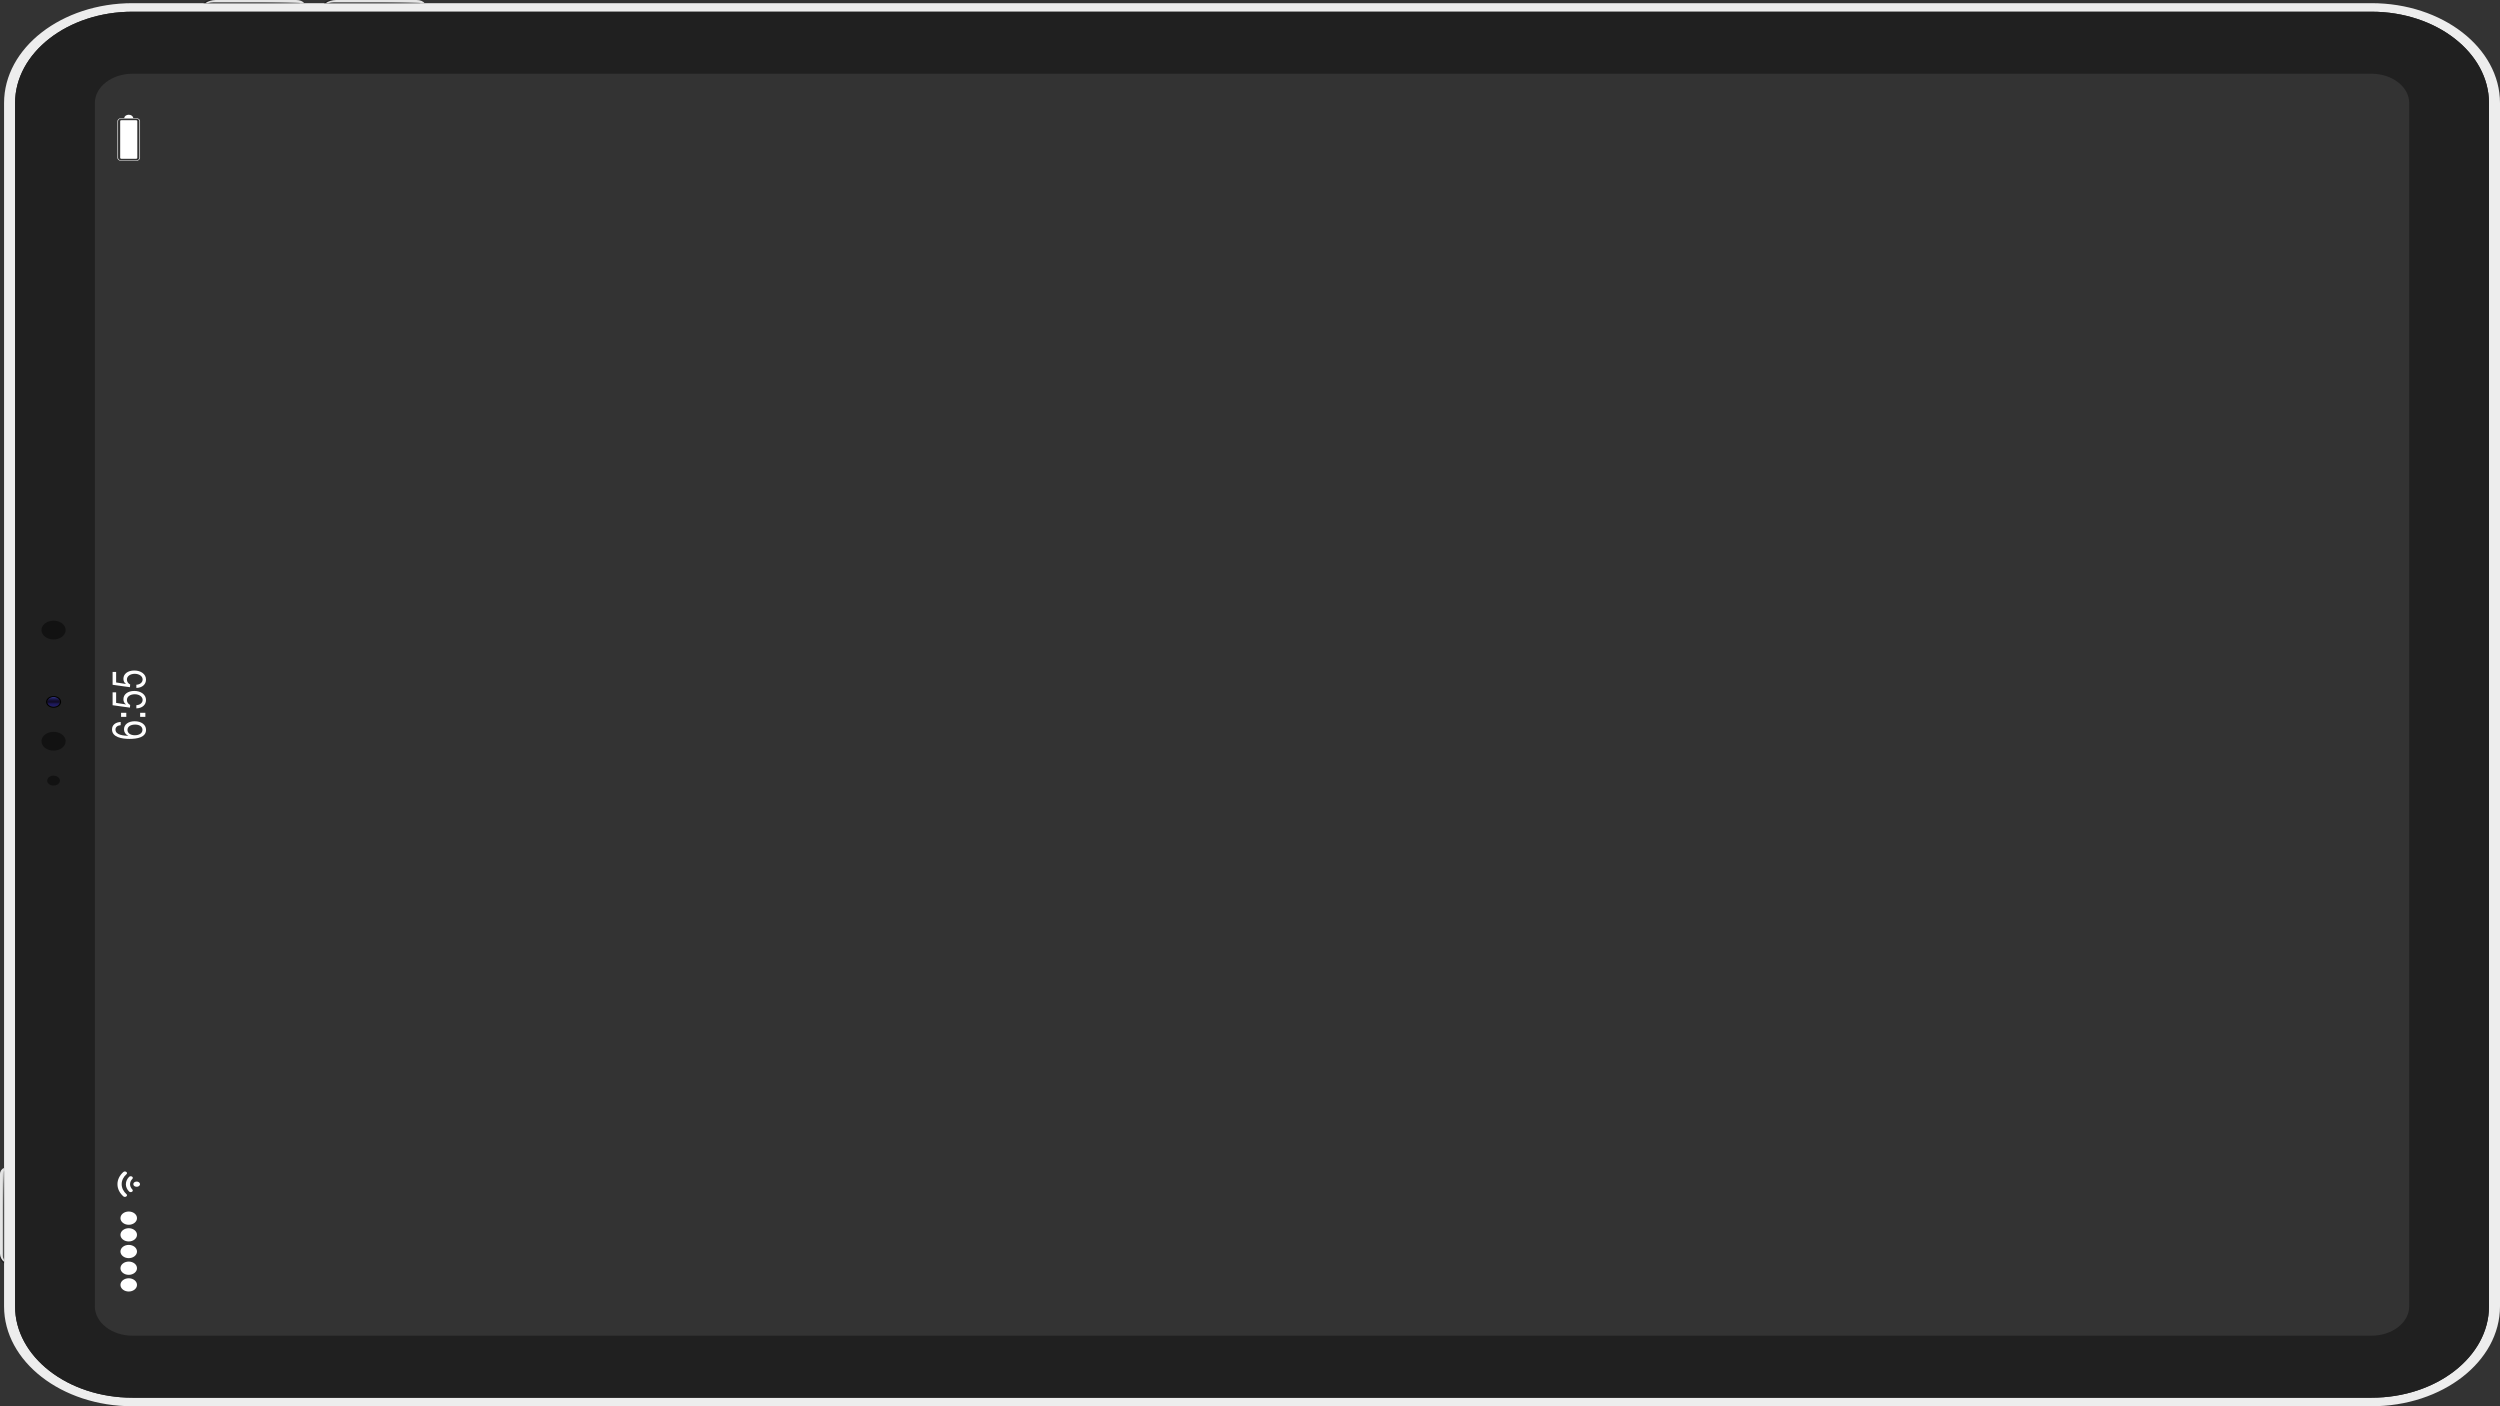 <svg xmlns="http://www.w3.org/2000/svg" xmlns:xlink="http://www.w3.org/1999/xlink" viewBox="0 0 1200 675"><rect x="0" y="0" width="1200" height="675" fill="#333333" stroke="none"/><defs><linearGradient id="b" x1="3007.6" x2="3013.37" y1="9328.73" y2="9328.73" gradientTransform="matrix(1 0 0 -1 -3007.6 9911.85)" gradientUnits="userSpaceOnUse"><stop offset=".21" stop-color="#e4e4e4"/><stop offset=".49" stop-color="#cacaca"/><stop offset=".69" stop-color="#cecece"/><stop offset=".9" stop-color="#dbdbdb"/><stop offset="1" stop-color="#e4e4e4"/></linearGradient><linearGradient id="c" x1="3009.25" x2="3009.25" y1="9351.44" y2="9305.91" gradientTransform="matrix(1 0 0 -1 -3007.6 9911.85)" gradientUnits="userSpaceOnUse"><stop offset="0" stop-color="#e4e4e4"/><stop offset=".04" stop-color="#c6c6c6"/><stop offset=".11" stop-color="#a1a1a1"/><stop offset=".17" stop-color="#828282"/><stop offset=".24" stop-color="#6b6b6b"/><stop offset=".32" stop-color="#5a5a5a"/><stop offset=".4" stop-color="#505050"/><stop offset=".5" stop-color="#4d4d4d"/></linearGradient><linearGradient xlink:href="#b" id="e" x1="-3901.32" x2="-3896.84" y1="3383.36" y2="3383.36" gradientTransform="matrix(0 1 1 0 -3261.04 3901.32)"/><linearGradient xlink:href="#c" id="f" x1="-3900.04" x2="-3900.04" y1="3406.97" y2="3359.6" gradientTransform="matrix(0 1 1 0 -3261.04 3901.32)"/><linearGradient xlink:href="#b" id="h" x1="-3901.32" x2="-3896.84" y1="3441.14" y2="3441.14" gradientTransform="matrix(0 1 1 0 -3261.04 3901.32)"/><linearGradient xlink:href="#c" id="i" x1="-3900.04" x2="-3900.04" y1="3464.75" y2="3417.38" gradientTransform="matrix(0 1 1 0 -3261.04 3901.32)"/><linearGradient id="j" x1="9532.49" x2="9537.25" y1="2809.87" y2="2809.87" gradientTransform="rotate(-90 3543.815 6327.965)" gradientUnits="userSpaceOnUse"><stop offset="0" stop-color="#1f1b62"/><stop offset=".18" stop-color="#1e1a5f"/><stop offset=".28" stop-color="#1c1857"/><stop offset=".35" stop-color="#19144a"/><stop offset=".42" stop-color="#140f37"/><stop offset=".46" stop-color="#100b25"/><stop offset=".56" stop-color="#110c29"/><stop offset=".67" stop-color="#151136"/><stop offset=".78" stop-color="#1c1a4b"/><stop offset=".89" stop-color="#262569"/><stop offset="1" stop-color="#32348d"/></linearGradient><radialGradient id="a" cx="3657.63" cy="9260.12" r="20.48" fx="3657.63" fy="9260.12" gradientTransform="matrix(.71 0 0 -.78 -2600.62 7781.6)" gradientUnits="userSpaceOnUse"><stop offset="0"/><stop offset=".57" stop-color="#010101"/><stop offset=".78" stop-color="#080808"/><stop offset=".93" stop-color="#141313"/><stop offset="1" stop-color="#1e1d1d"/></radialGradient><radialGradient xlink:href="#a" id="d" cx="-6189.14" cy="3381.87" r="16.68" fx="-6189.14" fy="3381.87" gradientTransform="matrix(0 .55 1 0 -3261.04 3426.31)"/><radialGradient xlink:href="#a" id="g" cx="-6189.14" cy="3439.65" r="16.68" fx="-6189.14" fy="3439.65" gradientTransform="matrix(0 .55 1 0 -3261.04 3426.31)"/><radialGradient id="k" cx="9538.32" cy="2809.87" r="3.61" fx="9538.32" fy="2809.87" gradientTransform="matrix(0 -.78 1 0 -2784.15 7750.46)" gradientUnits="userSpaceOnUse"><stop offset="0" stop-color="#110b24"/><stop offset=".46" stop-color="#0f0a21"/><stop offset=".7" stop-color="#0c0719"/><stop offset=".89" stop-color="#05030c"/><stop offset="1"/></radialGradient></defs><path d="M1138.32 1.52H63.63c-34.06 0-61.68 21.46-61.68 47.94v577.6c0 26.48 27.62 47.94 61.68 47.94h1074.69c34.07 0 61.68-21.46 61.68-47.94V49.46c0-26.48-27.62-47.94-61.68-47.94Zm56.4 625.54c0 24.17-25.3 43.84-56.4 43.84H63.63c-31.1 0-56.4-19.66-56.4-43.84V49.46c0-24.17 25.3-43.84 56.4-43.84h1074.69c31.1 0 56.4 19.66 56.4 43.84v577.6Z" style="fill:#ededed"/><path d="M1138.32 5.62H63.63c-31.1 0-56.4 19.67-56.4 43.84v577.6c0 24.17 25.3 43.84 56.4 43.84h1074.69c31.1 0 56.4-19.66 56.4-43.84V49.46c0-24.17-25.3-43.84-56.4-43.84Zm18.1 621.44c0 7.76-8.12 14.07-18.1 14.07H63.63c-9.98 0-18.1-6.31-18.1-14.07V49.46c0-7.76 8.12-14.07 18.1-14.07h1074.69c9.98 0 18.1 6.31 18.1 14.07v577.6Z" style="fill:#202020"/><path d="M1.95 562.19c-.12.05-.25.09-.36.16-.94.52-1.59 1.58-1.59 2.82v38.2c0 1.39.82 2.55 1.95 2.99v-44.17Z" style="fill:url(#a)"/><path d="M1.95 560.6c-1.13.44-1.95 1.6-1.95 2.99v38.2c0 1.39.82 3.15 1.95 3.83v-45.03Z" style="fill:url(#b)"/><path d="M1.95 561.67c-.14.21-.27.43-.36.68-.14.38-.23.8-.23 1.24v39.17c0 .72.23 1.38.59 1.91v-43Z" style="fill:url(#c)"/><path d="M143.94 1.52c-.06-.1-.11-.2-.2-.28-.67-.73-2.03-1.23-3.63-1.23h-38.57c-1.79 0-3.29.64-3.85 1.52h46.24Z" style="fill:url(#d)"/><path d="M145.99 1.52C145.43.64 143.93 0 142.14 0h-38.57c-1.79 0-4.05.64-4.93 1.52h47.35Z" style="fill:url(#e)"/><path d="M144.62 1.52c-.27-.11-.56-.21-.87-.28-.49-.11-1.03-.18-1.6-.18h-39.8c-.93 0-1.77.18-2.46.46h44.74Z" style="fill:url(#f)"/><path d="M201.73 1.52c-.06-.1-.11-.2-.2-.28-.67-.73-2.03-1.23-3.63-1.23h-38.57c-1.79 0-3.29.64-3.85 1.52h46.24Z" style="fill:url(#g)"/><path d="M203.77 1.52C203.21.64 201.71 0 199.92 0h-38.57c-1.79 0-4.05.64-4.93 1.52h47.35Z" style="fill:url(#h)"/><path d="M202.4 1.52c-.27-.11-.56-.21-.87-.28-.49-.11-1.03-.18-1.6-.18h-39.8c-.93 0-1.77.18-2.46.46h44.74Z" style="fill:url(#i)"/><path d="M25.72 351.29c2.14 0 4.01.9 5.01 2.25.49.66.78 1.43.78 2.25 0 2.49-2.59 4.51-5.8 4.51s-5.8-2.02-5.8-4.51c0-.82.29-1.59.78-2.25 1-1.35 2.87-2.25 5.01-2.25Z" style="fill:#121212"/><path d="M25.72 334.53c1.13 0 2.12.48 2.64 1.19.26.35.41.75.41 1.19 0 1.31-1.37 2.38-3.06 2.38s-3.06-1.06-3.06-2.38c0-.43.15-.84.41-1.19.53-.71 1.51-1.19 2.64-1.19Z" style="fill:url(#j)"/><path d="M29.34 336.91c0 1.55-1.62 2.81-3.61 2.81s-3.61-1.26-3.61-2.81 1.62-2.81 3.61-2.81 3.61 1.26 3.61 2.81Zm-6.67 0c0 1.31 1.37 2.38 3.06 2.38s3.06-1.07 3.06-2.38-1.37-2.38-3.06-2.38-3.06 1.07-3.06 2.38Z" style="fill:url(#k)"/><path d="M25.72 372.31c1.13 0 2.12.48 2.64 1.19.26.35.41.75.41 1.19 0 1.31-1.37 2.38-3.06 2.38s-3.06-1.06-3.06-2.38c0-.43.15-.84.41-1.19.53-.71 1.51-1.19 2.64-1.19ZM25.72 297.93c2.14 0 4.01.9 5.01 2.25.49.66.78 1.43.78 2.25 0 2.49-2.59 4.51-5.8 4.51s-5.8-2.02-5.8-4.51c0-.82.29-1.59.78-2.25 1-1.35 2.87-2.25 5.01-2.25Z" style="fill:#121212"/><path d="M57.69 58.16v17.6c0 .25.26.46.59.46h7.03c.32 0 .59-.2.59-.46v-17.6c0-.25-.26-.46-.59-.46h-7.03c-.32 0-.59.2-.59.46Z" style="fill:#fff"/><path d="M61.79 55.07c-1.16 0-2.1.71-2.15 1.61h-1.36c-1.05 0-1.9.66-1.9 1.48v17.6c0 .82.85 1.48 1.9 1.48h7.03c1.05 0 1.9-.66 1.9-1.48v-17.6c0-.82-.85-1.48-1.9-1.48h-1.36c-.05-.89-.99-1.61-2.15-1.61Zm3.51 1.84c.89 0 1.61.56 1.61 1.25v17.6c0 .69-.72 1.25-1.61 1.25h-7.03c-.89 0-1.61-.56-1.61-1.25v-17.6c0-.69.72-1.25 1.61-1.25h7.03ZM61.79 613.57c2.19 0 3.97 1.42 3.97 3.18s-1.78 3.18-3.97 3.18-3.97-1.42-3.97-3.18 1.78-3.18 3.97-3.18ZM61.79 605.56c2.19 0 3.97 1.42 3.97 3.18s-1.78 3.18-3.97 3.18-3.97-1.42-3.97-3.18 1.78-3.18 3.97-3.18ZM61.79 597.55c2.19 0 3.97 1.42 3.97 3.18s-1.78 3.18-3.97 3.18-3.97-1.42-3.97-3.18 1.78-3.18 3.97-3.18ZM61.79 589.54c2.19 0 3.97 1.42 3.97 3.18s-1.78 3.18-3.97 3.18-3.97-1.42-3.97-3.18 1.78-3.18 3.97-3.18ZM61.79 581.53c2.19 0 3.97 1.42 3.97 3.18s-1.78 3.18-3.97 3.18-3.97-1.42-3.97-3.18 1.78-3.18 3.97-3.18ZM66.77 567.55c.59.48.59 1.23 0 1.71-.97.79-2.73.3-2.76-.79v-.13c.03-1.09 1.79-1.58 2.76-.79ZM60.41 568.41c0 1.33.58 2.55 1.55 3.52.37.36 1.06.4 1.47.06l.05-.04c.34-.28.34-.69.05-1-.7-.71-1.11-1.59-1.11-2.54s.41-1.84 1.11-2.55c.3-.3.29-.72-.04-1l-.05-.04c-.41-.34-1.11-.3-1.47.06-.97.97-1.55 2.2-1.55 3.52Z" style="fill:#fff"/><path d="M56.38 568.41c0 2.24 1.07 4.29 2.84 5.85.37.33 1.03.33 1.42.02l.06-.05c.34-.28.36-.72.03-1.01-1.45-1.29-2.33-2.97-2.33-4.81s.88-3.53 2.33-4.82c.33-.29.31-.73-.03-1.01l-.05-.04c-.39-.32-1.05-.31-1.43.02-1.77 1.56-2.84 3.62-2.84 5.86ZM57.91 348.08c-1.49.16-2.48.85-2.48 2.12 0 2.68 4.02 2.91 6.19 3-1.42-.69-2.1-1.8-2.1-3.11 0-2.33 2.06-3.89 5.13-3.89s5.45 1.57 5.45 4.12c0 3.62-4.23 4.36-7.95 4.36s-8.38-.85-8.38-4.54c0-2.1 1.54-3.44 4.16-3.6v1.54Zm6.83 4.84c2.21 0 3.64-1.06 3.64-2.6s-1.38-2.52-3.55-2.52-3.64.99-3.64 2.56 1.42 2.56 3.55 2.56ZM60.62 342.13v1.96h-2.51v-1.96h2.51Zm9.15 0v1.96h-2.51v-1.96h2.51ZM55.74 332.32v5.07l4.77.74c-.95-.69-1.27-1.5-1.27-2.52 0-2.35 2.12-3.96 5.24-3.96s5.6 1.73 5.6 4.33c0 2.38-1.83 3.97-4.63 4.04v-1.52c1.79-.12 3.01-1.15 3.01-2.54 0-1.55-1.63-2.72-3.77-2.72s-3.77 1.11-3.77 2.74c0 1.02.52 1.84 1.56 2.4l-.11 1.29-8.32-1.16v-6.18h1.69ZM55.74 322.51v5.07l4.77.74c-.95-.69-1.27-1.5-1.27-2.52 0-2.35 2.12-3.96 5.24-3.96s5.6 1.73 5.6 4.33c0 2.38-1.83 3.97-4.63 4.04v-1.52c1.79-.12 3.01-1.15 3.01-2.54 0-1.55-1.63-2.72-3.77-2.72s-3.77 1.11-3.77 2.74c0 1.02.52 1.84 1.56 2.4l-.11 1.29-8.32-1.16v-6.18h1.69Z" style="fill:#fff"/></svg>